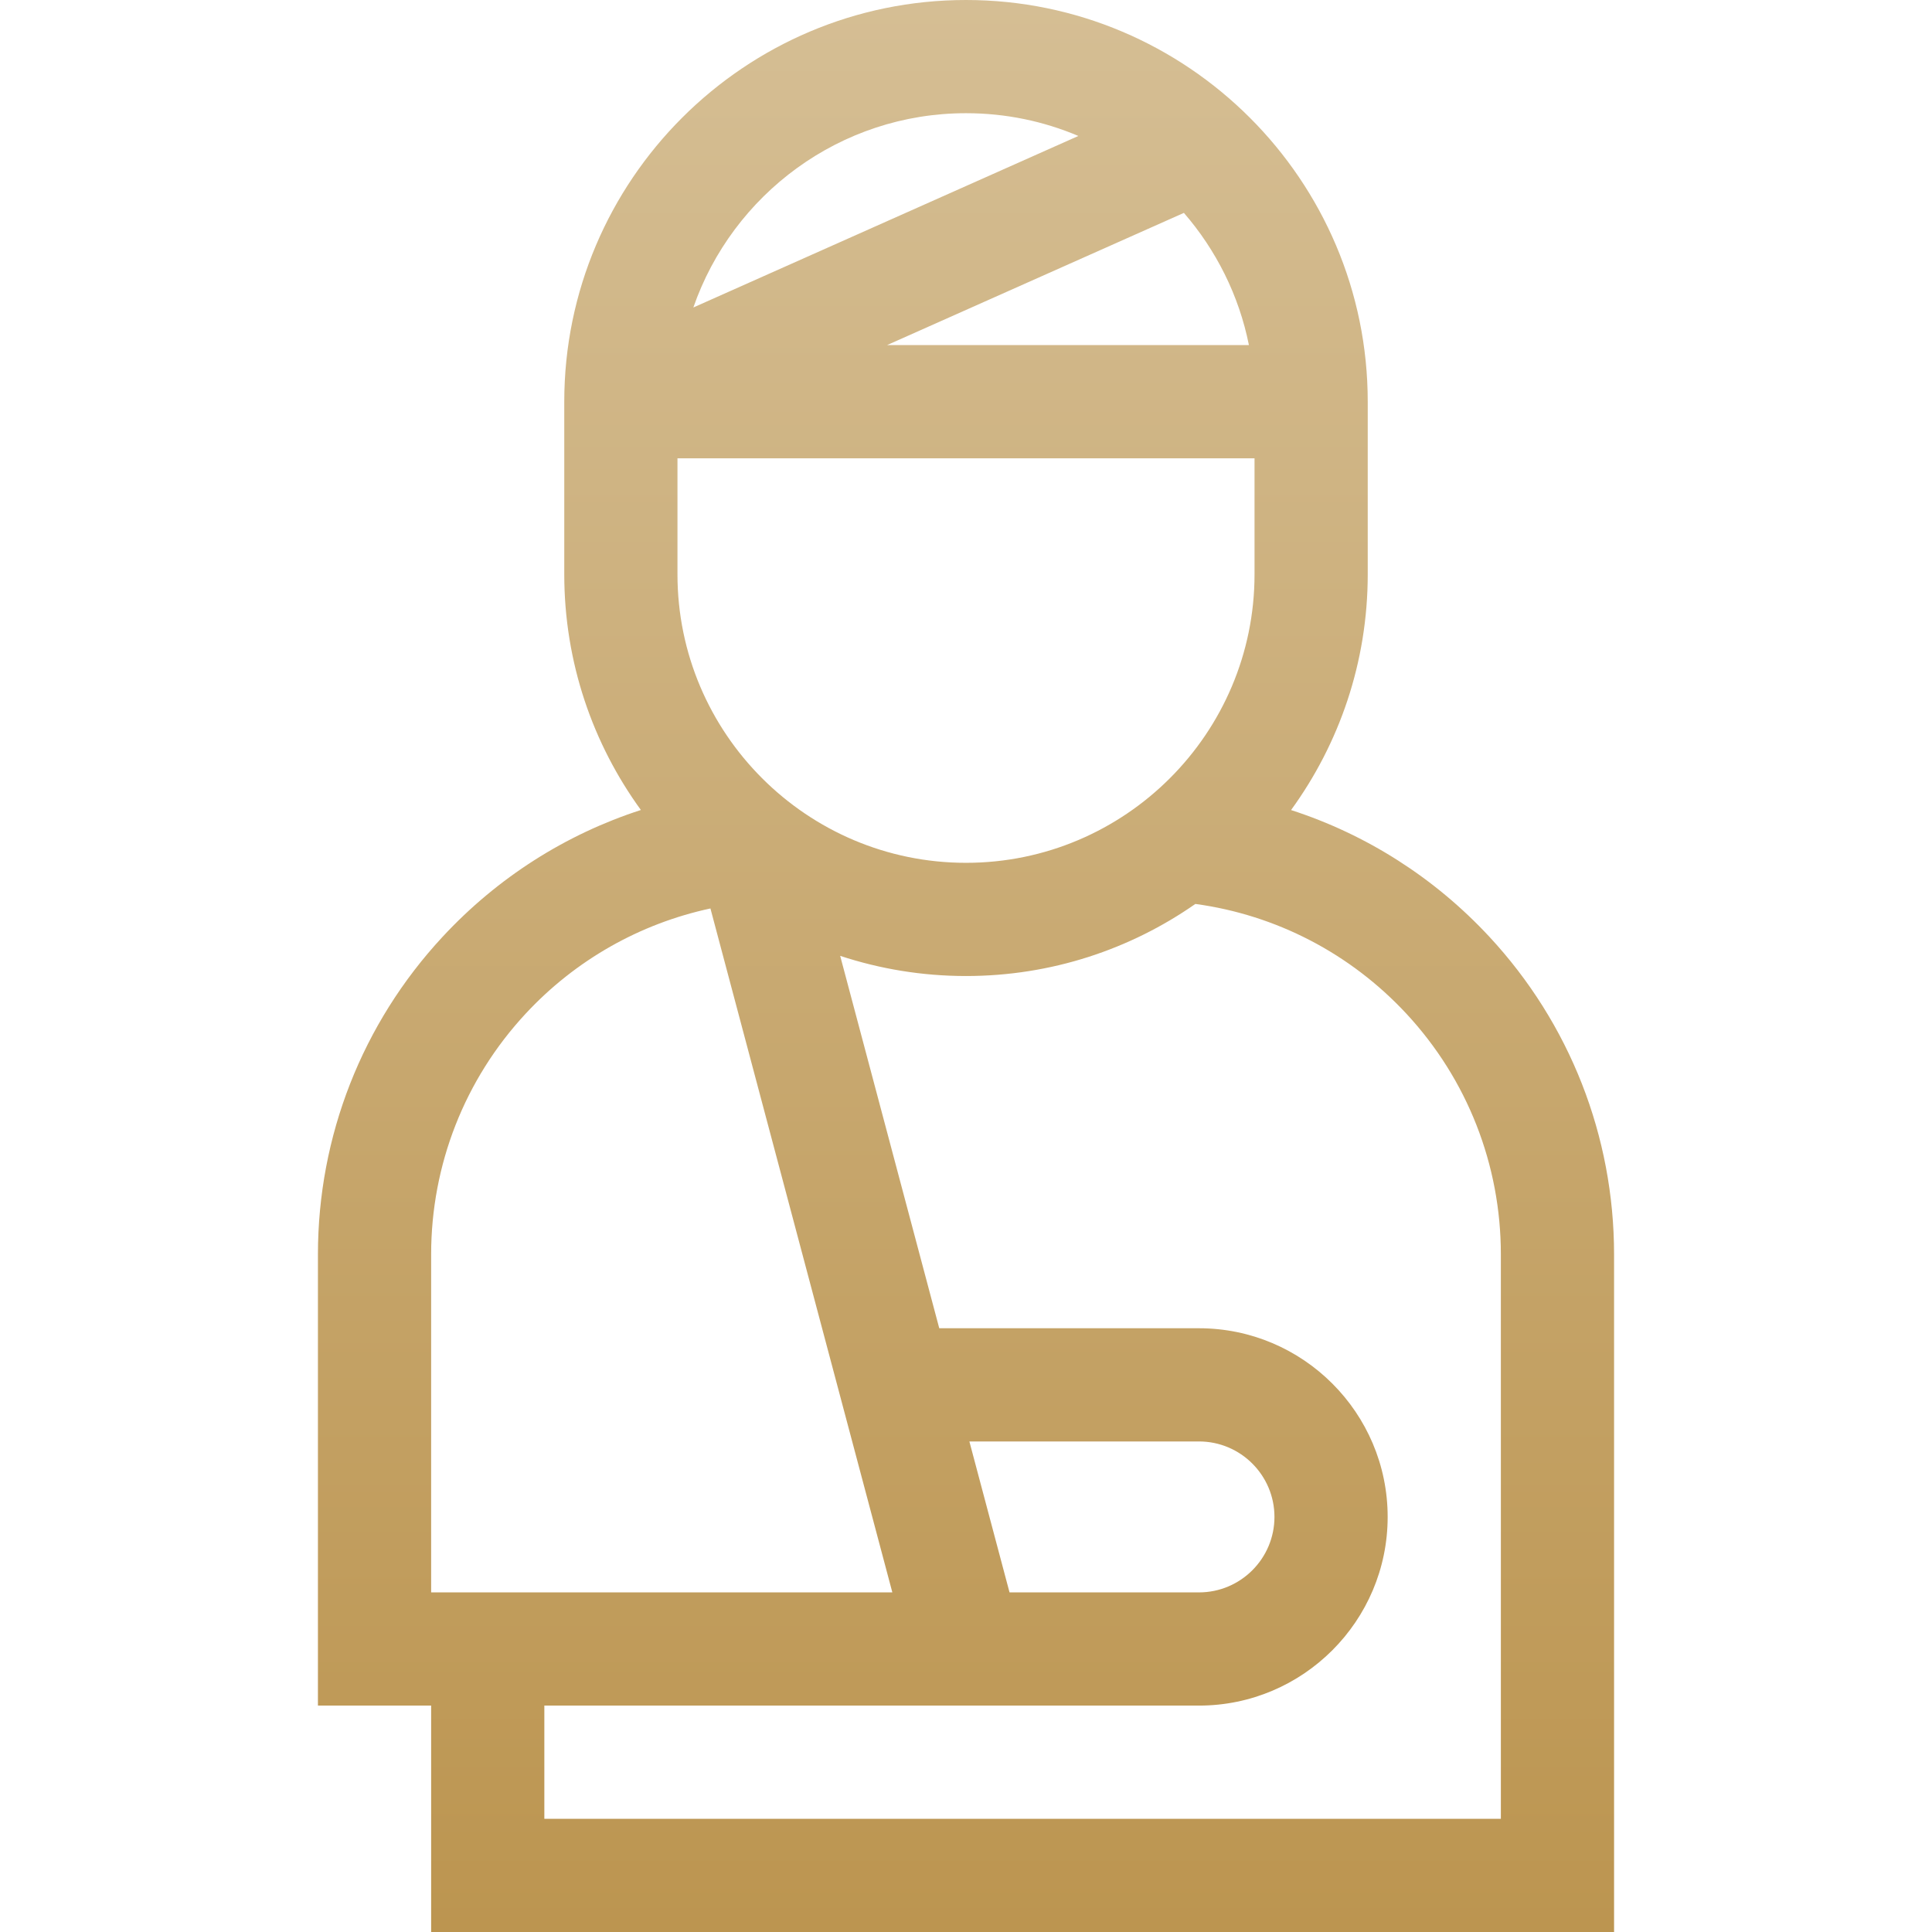 <svg width="32" height="32" viewBox="0 0 32 32" fill="none" xmlns="http://www.w3.org/2000/svg">
<path d="M24.669 15.516C23.76 14.537 22.63 13.82 21.384 13.417C22.182 12.319 22.654 10.97 22.654 9.512V6.654C22.654 2.985 19.669 0 16 0C12.331 0 9.346 2.985 9.346 6.654V9.512C9.346 10.97 9.818 12.319 10.615 13.416C9.37 13.819 8.24 14.536 7.331 15.516C5.999 16.95 5.266 18.819 5.266 20.778V28.25H7.141V32H26.734V20.778C26.734 18.819 26.001 16.951 24.669 15.516ZM11.221 9.512V7.591H20.779V9.512C20.779 12.147 18.635 14.291 16 14.291C13.365 14.291 11.221 12.147 11.221 9.512ZM19.609 3.526C20.141 4.14 20.521 4.89 20.686 5.716H14.692L19.609 3.526ZM16 1.875C16.66 1.875 17.289 2.009 17.861 2.252L11.484 5.093C12.133 3.222 13.912 1.875 16 1.875ZM7.141 20.778C7.141 19.294 7.696 17.878 8.705 16.791C9.531 15.901 10.599 15.298 11.767 15.047L14.78 26.375H7.141V20.778ZM16.056 23.875H19.859C20.549 23.875 21.109 24.436 21.109 25.125C21.109 25.814 20.549 26.375 19.859 26.375H16.721L16.056 23.875ZM24.859 30.125H9.016V28.25H19.859C21.582 28.25 22.984 26.848 22.984 25.125C22.984 23.402 21.582 22 19.859 22H15.557L13.916 15.832C14.572 16.048 15.272 16.166 16 16.166C17.411 16.166 18.721 15.724 19.799 14.972C21.136 15.154 22.367 15.792 23.295 16.791C24.304 17.878 24.859 19.294 24.859 20.778V30.125Z" fill="url(#paint0_linear_3096_1484)"/>
<defs>
<linearGradient id="paint0_linear_3096_1484" x1="16" y1="0" x2="16" y2="32" gradientUnits="userSpaceOnUse">
<stop stop-color="#D5BE94"/>
<stop offset="1" stop-color="#BC9550"/>
</linearGradient>
</defs>
</svg>
